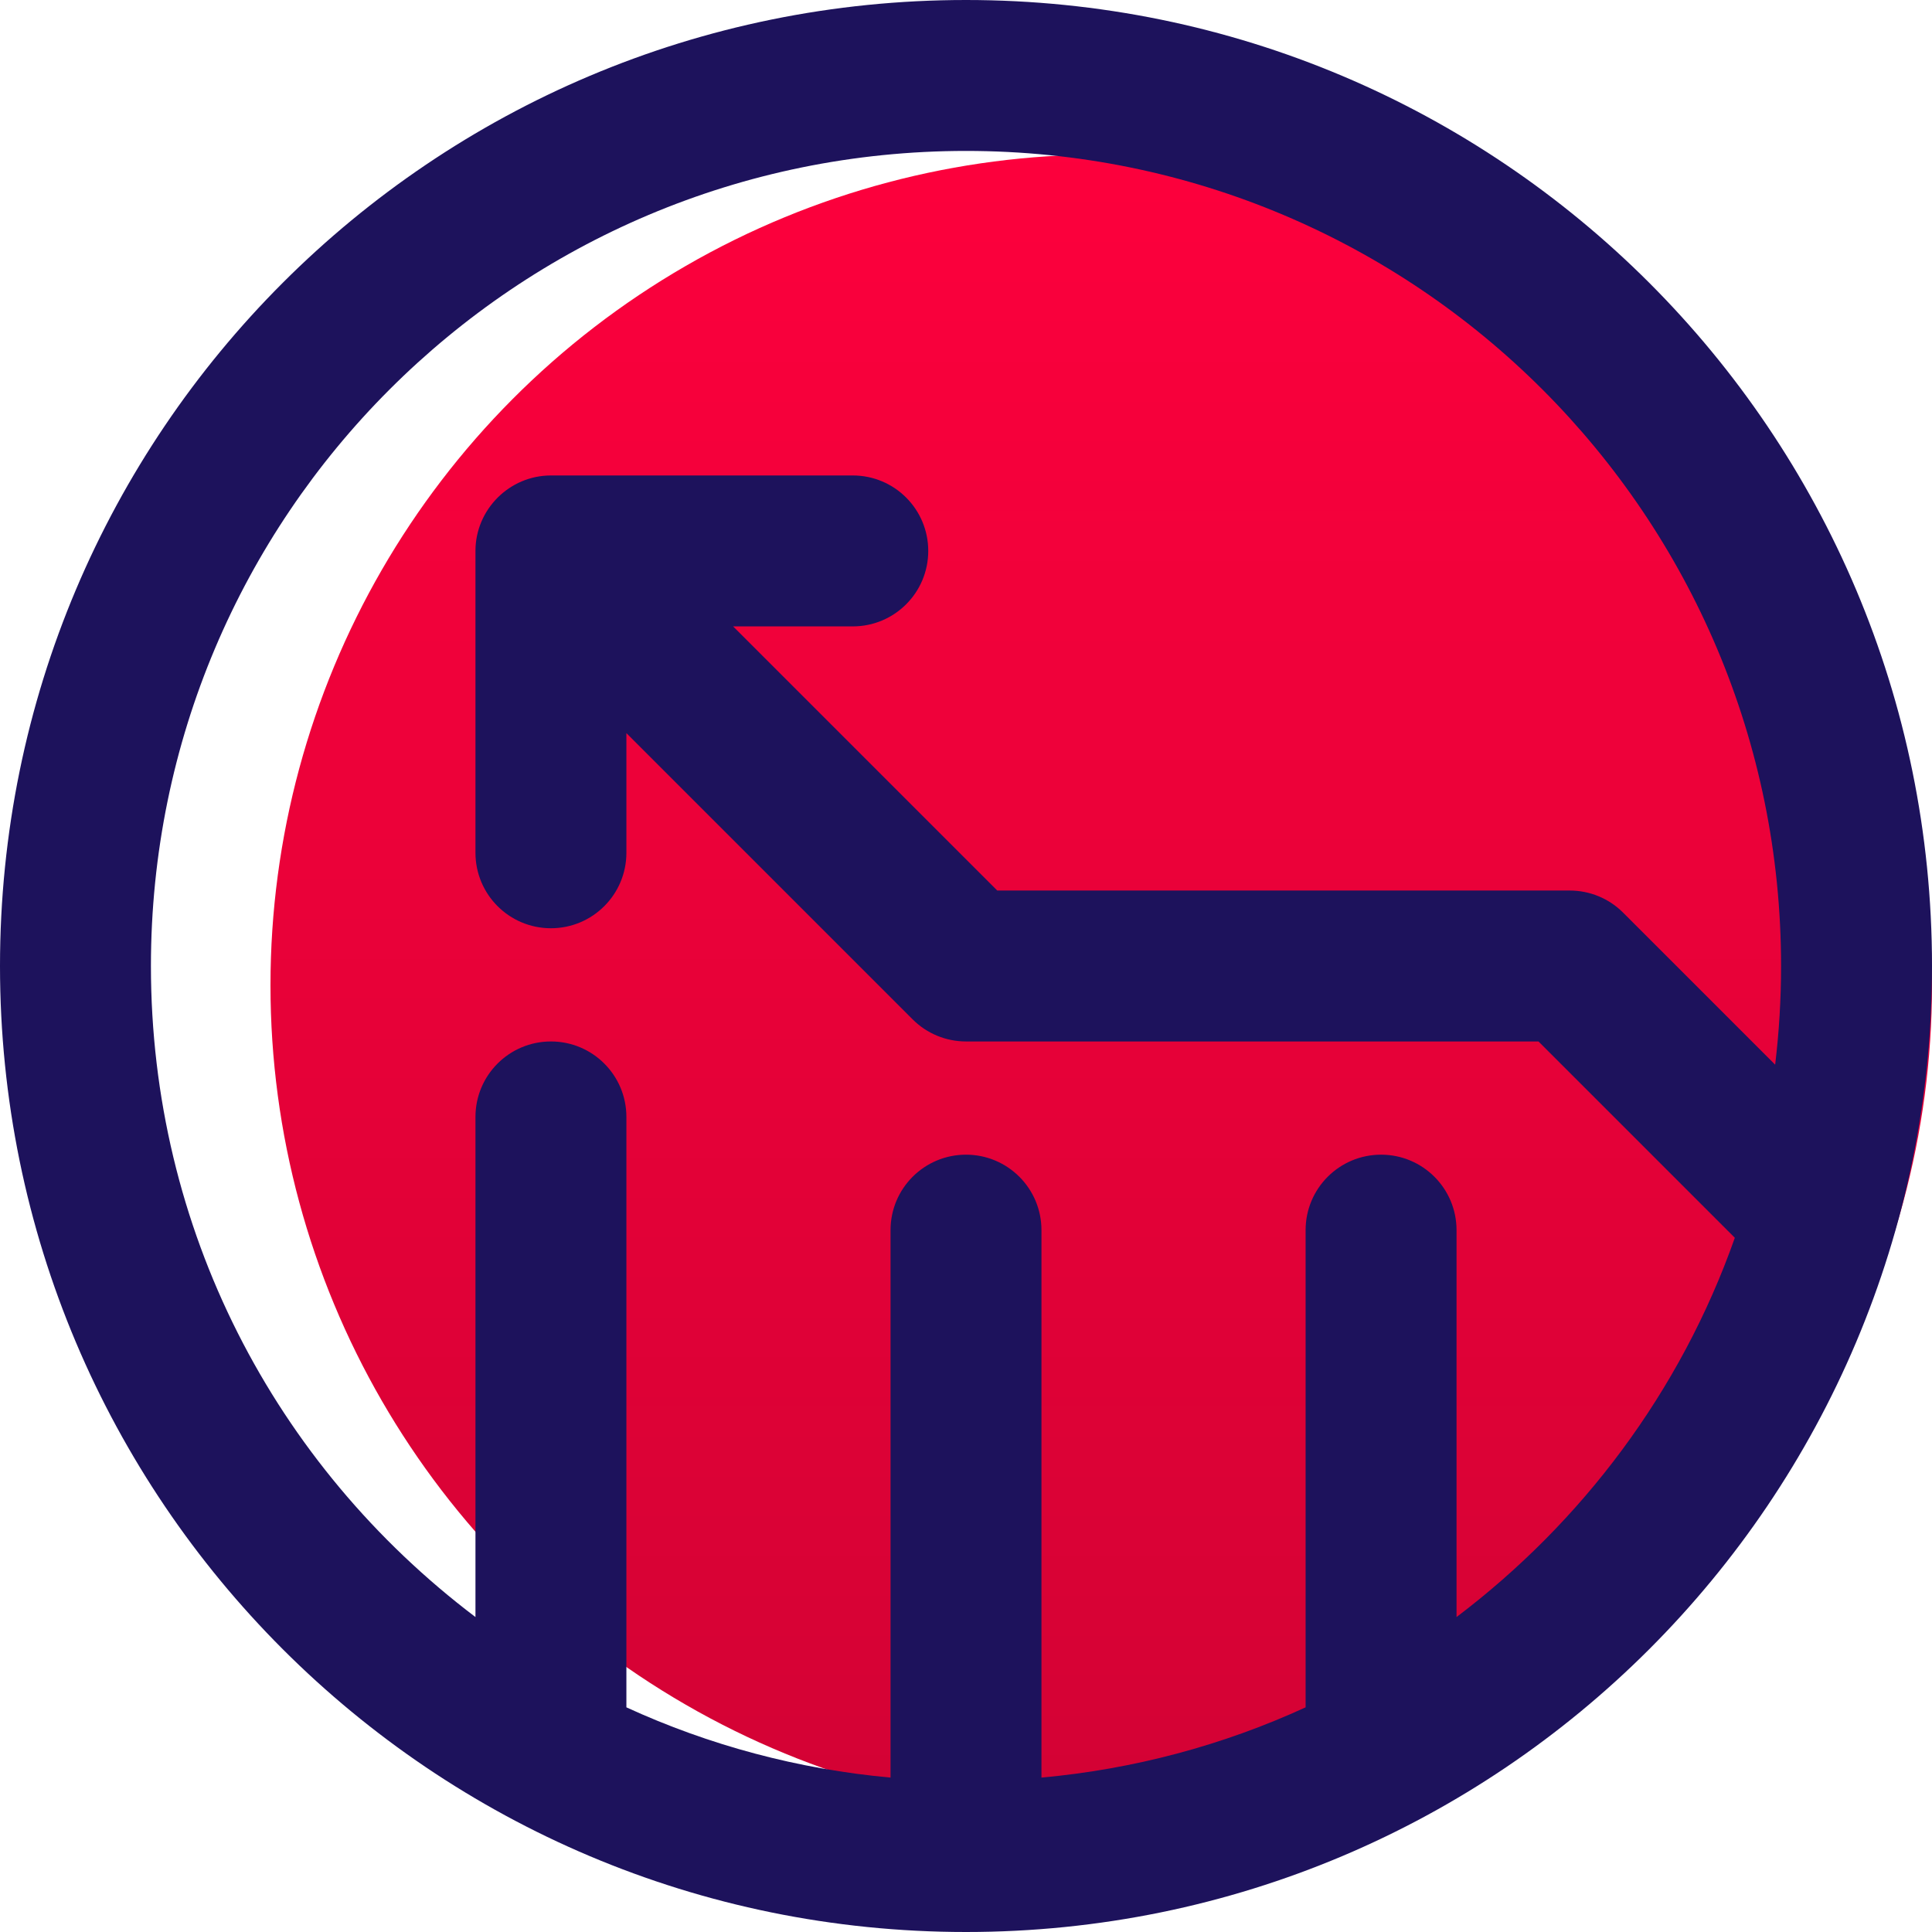 <?xml version="1.0" encoding="UTF-8"?>
<svg width="50px" height="50px" viewBox="0 0 50 50" version="1.1" xmlns="http://www.w3.org/2000/svg" xmlns:xlink="http://www.w3.org/1999/xlink">
    <!-- Generator: Sketch 53 (72520) - https://sketchapp.com -->
    <title>8</title>
    <desc>Created with Sketch.</desc>
    <defs>
        <linearGradient x1="0.5%" y1="-4.633%" x2="0.5%" y2="101.5%" id="linearGradient-1">
            <stop stop-color="#FF003D" offset="0%"></stop>
            <stop stop-color="#D20234" offset="100%"></stop>
        </linearGradient>
    </defs>
    <g id="Marshmello_landing-page" stroke="none" stroke-width="1" fill="none" fill-rule="evenodd">
        <g id="Marshmello_landngpage-Copy" transform="translate(-164, -754)">
            <g id="8" transform="translate(164, 754)">
                <circle id="Oval" fill="url(#linearGradient-1)" cx="28.5" cy="25.5" r="21.5"></circle>
                <g id="005-analytics" transform="translate(25, 25) scale(-1, 1) translate(-25, -25) " fill="#1D125C" fill-rule="nonzero">
                    <path d="M25,0 C11.183,0 0,11.181 0,25 C0,38.817 11.181,50 25,50 C38.817,50 50,38.819 50,25 C50,11.183 38.819,0 25,0 Z M37.695,41.849 L37.695,28.906 C37.695,27.827 36.821,26.953 35.742,26.953 C34.663,26.953 33.789,27.827 33.789,28.906 L33.789,44.186 C31.646,45.169 29.342,45.786 26.953,46.004 L26.953,31.836 C26.953,30.757 26.079,29.883 25,29.883 C23.921,29.883 23.047,30.757 23.047,31.836 L23.047,46.004 C20.658,45.786 18.354,45.169 16.211,44.186 L16.211,31.836 C16.211,30.757 15.337,29.883 14.258,29.883 C13.179,29.883 12.305,30.757 12.305,31.836 L12.305,41.849 C9.066,39.398 6.509,36.022 5.103,32.034 L10.184,26.953 L25,26.953 C25.518,26.953 26.015,26.748 26.381,26.381 L33.789,18.973 L33.789,22.07 C33.789,23.149 34.663,24.023 35.742,24.023 C36.821,24.023 37.695,23.149 37.695,22.07 L37.695,14.258 C37.695,13.185 36.816,12.305 35.742,12.305 L27.93,12.305 C26.851,12.305 25.977,13.179 25.977,14.258 C25.977,15.337 26.851,16.211 27.93,16.211 L31.027,16.211 L24.191,23.047 L9.375,23.047 C8.857,23.047 8.36,23.252 7.994,23.619 L4.059,27.554 C3.958,26.713 3.906,25.86 3.906,25 C3.906,13.342 13.34,3.906 25,3.906 C36.658,3.906 46.094,13.34 46.094,25 C46.094,31.796 42.905,37.907 37.695,41.849 Z" id="Shape"></path>
                </g>
            </g>
        </g>
    </g>
</svg>